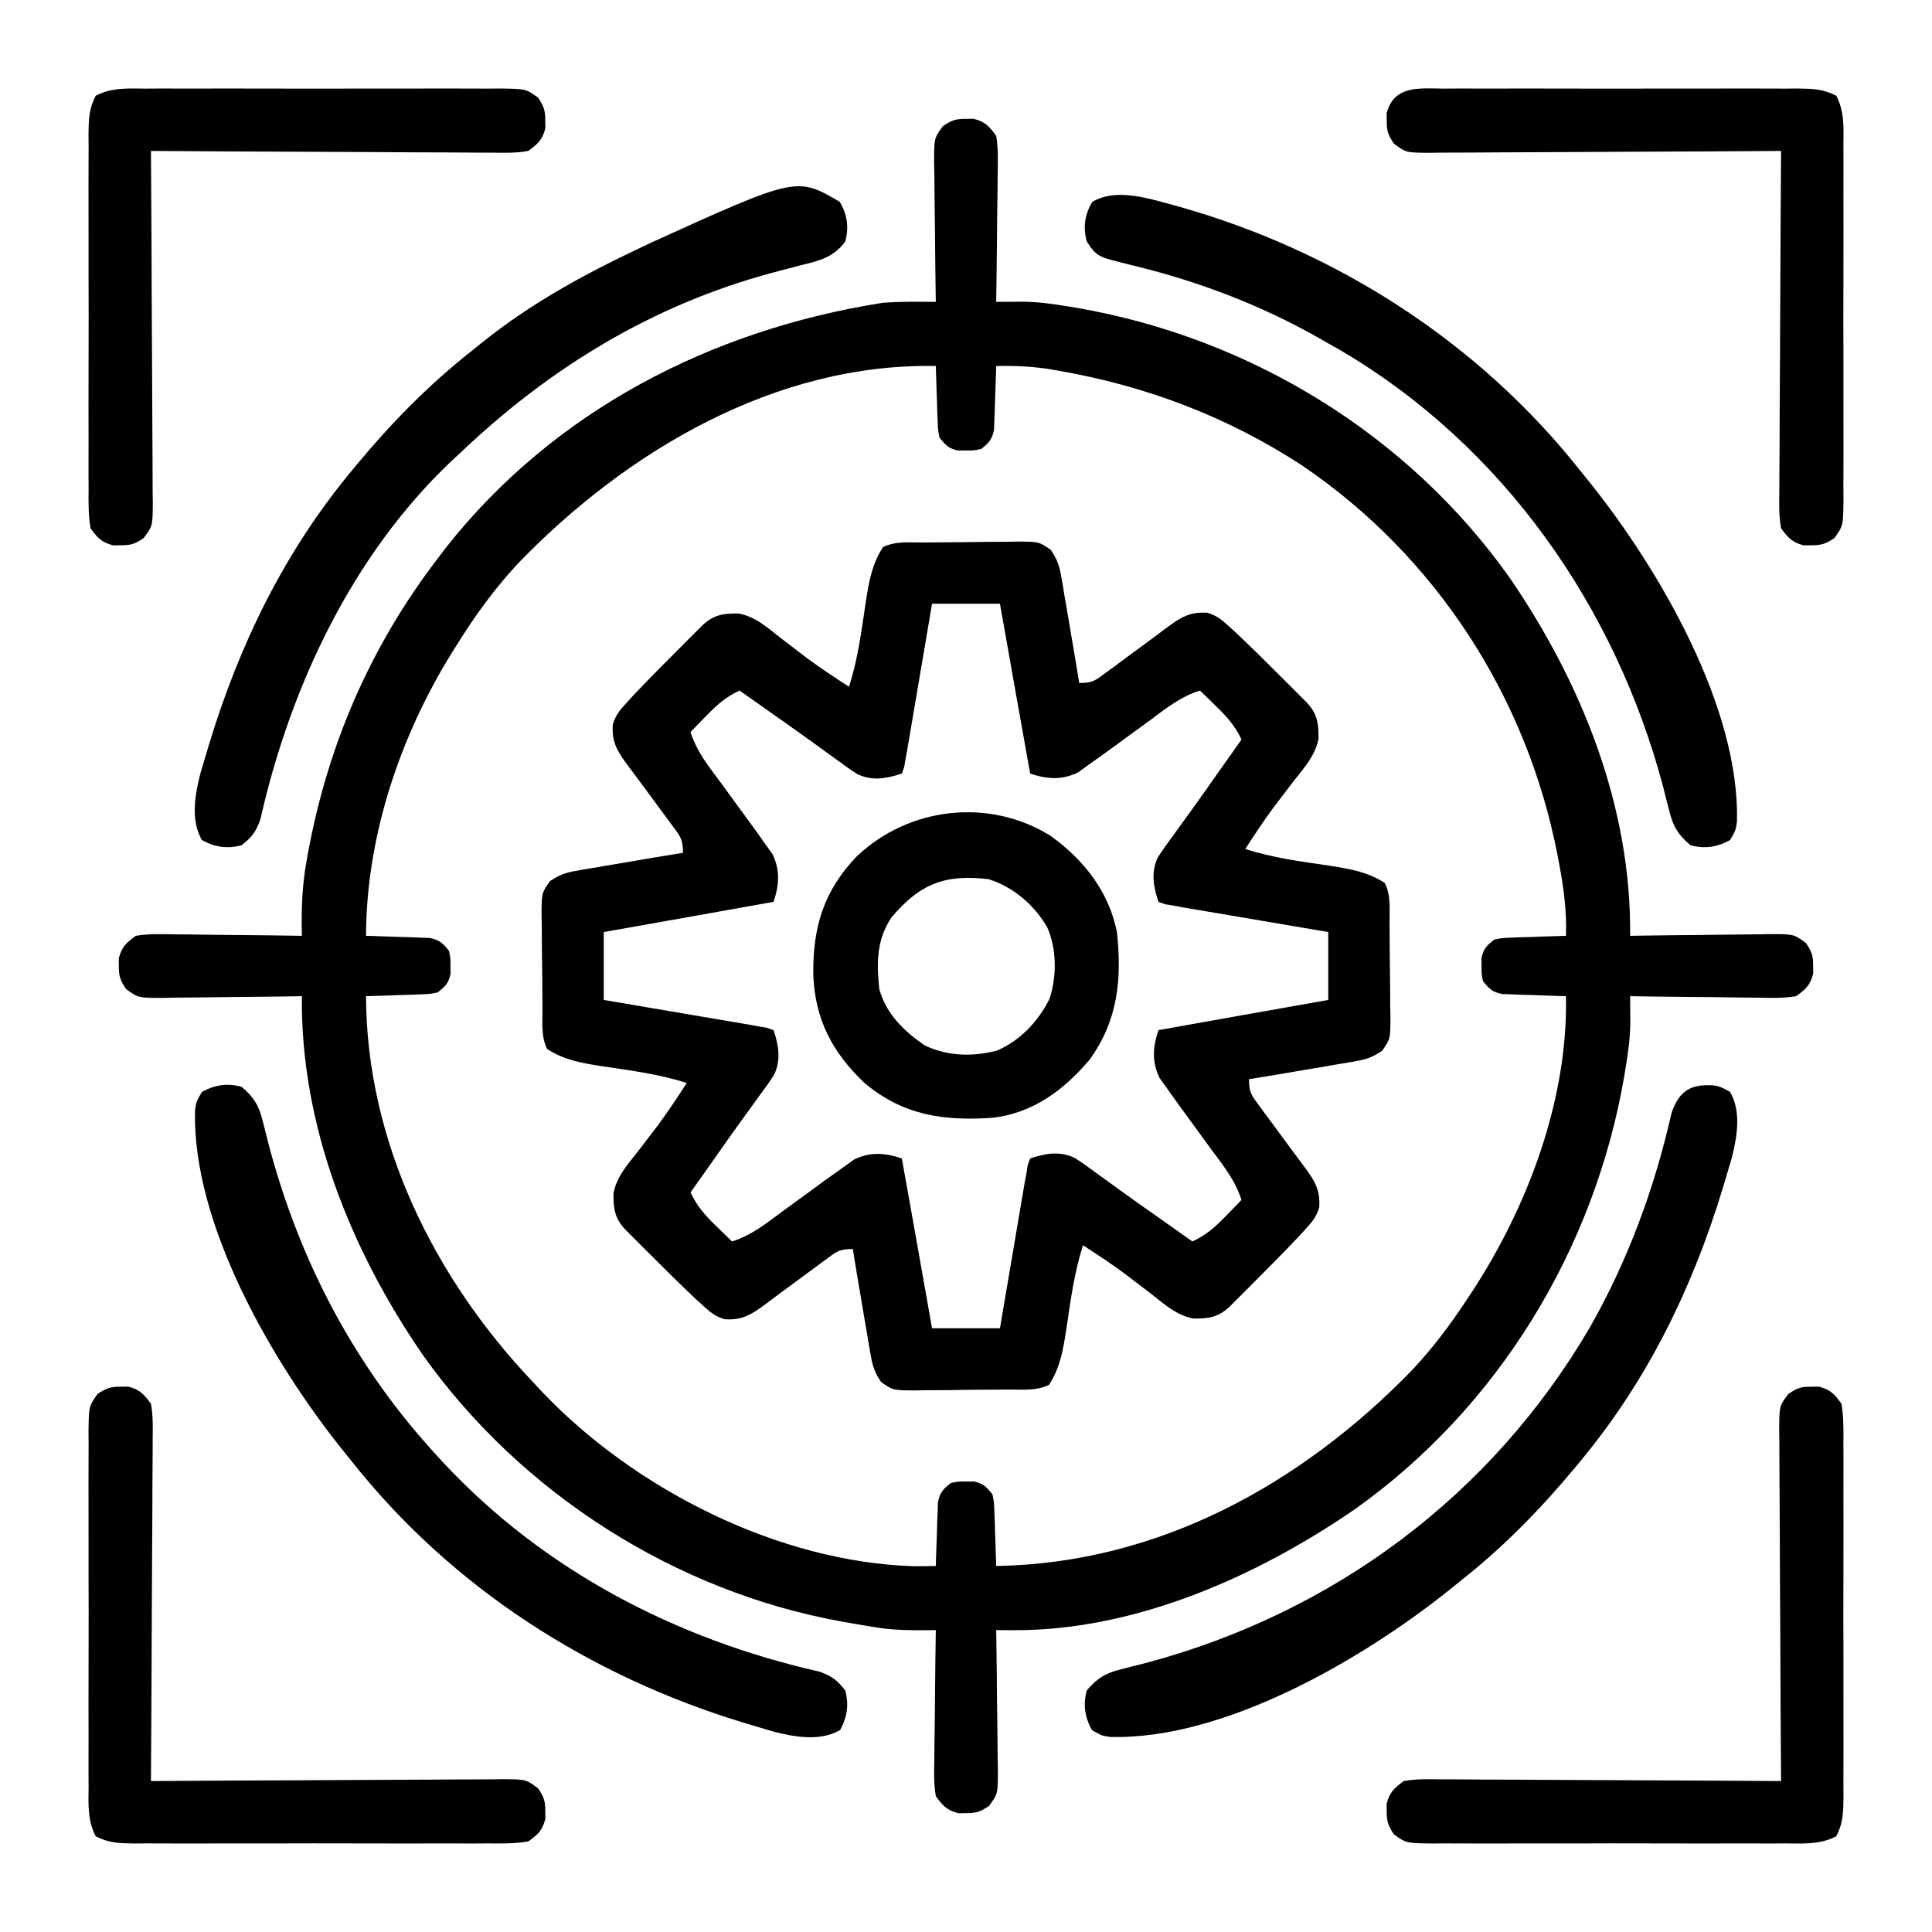 <svg xmlns="http://www.w3.org/2000/svg" width="512" height="512"><path d="M0 0 C0.66 -0.01 1.32 -0.021 2 -0.031 C5.102 0.793 6.089 1.891 8 4.5 C8.566 7.839 8.465 11.137 8.391 14.516 C8.385 15.487 8.379 16.458 8.373 17.458 C8.351 20.556 8.301 23.652 8.25 26.75 C8.23 28.852 8.212 30.953 8.195 33.055 C8.151 38.204 8.082 43.352 8 48.5 C8.67 48.494 9.34 48.489 10.031 48.483 C10.918 48.479 11.806 48.474 12.721 48.47 C13.597 48.464 14.474 48.459 15.376 48.453 C19.293 48.523 23.079 49.048 26.938 49.688 C28.157 49.888 28.157 49.888 29.401 50.093 C75.106 57.988 117.053 83.498 144 121.5 C163.145 149.371 176.379 182.359 176 216.5 C177.312 216.479 178.624 216.458 179.976 216.437 C184.843 216.364 189.711 216.318 194.579 216.28 C196.686 216.26 198.793 216.233 200.899 216.198 C203.928 216.15 206.956 216.127 209.984 216.109 C211.397 216.078 211.397 216.078 212.838 216.047 C219.378 216.045 219.378 216.045 222.593 218.399 C224.11 220.663 224.542 221.8 224.5 224.5 C224.515 225.49 224.515 225.49 224.531 226.5 C223.707 229.602 222.609 230.589 220 232.5 C216.661 233.066 213.363 232.965 209.984 232.891 C209.013 232.885 208.042 232.879 207.042 232.873 C203.944 232.851 200.848 232.801 197.75 232.75 C195.648 232.73 193.547 232.712 191.445 232.695 C186.296 232.651 181.148 232.582 176 232.5 C176.006 233.17 176.011 233.84 176.017 234.531 C176.021 235.418 176.026 236.306 176.03 237.221 C176.036 238.097 176.041 238.974 176.047 239.876 C175.977 243.793 175.452 247.579 174.812 251.438 C174.679 252.25 174.545 253.063 174.407 253.901 C166.512 299.606 141.002 341.553 103 368.5 C77.006 386.355 44.807 400.626 12.778 400.516 C11.434 400.513 11.434 400.513 10.063 400.509 C9.382 400.506 8.701 400.503 8 400.5 C8.021 401.812 8.042 403.124 8.063 404.476 C8.136 409.343 8.182 414.211 8.22 419.079 C8.24 421.186 8.267 423.293 8.302 425.399 C8.35 428.428 8.373 431.456 8.391 434.484 C8.411 435.426 8.432 436.368 8.453 437.338 C8.455 443.878 8.455 443.878 6.101 447.093 C3.837 448.61 2.7 449.042 0 449 C-0.99 449.015 -0.99 449.015 -2 449.031 C-5.102 448.207 -6.089 447.109 -8 444.5 C-8.566 441.161 -8.465 437.863 -8.391 434.484 C-8.385 433.513 -8.379 432.542 -8.373 431.542 C-8.351 428.444 -8.301 425.348 -8.25 422.25 C-8.23 420.148 -8.212 418.047 -8.195 415.945 C-8.151 410.796 -8.082 405.648 -8 400.5 C-8.657 400.508 -9.313 400.516 -9.99 400.525 C-14.602 400.558 -19.063 400.534 -23.629 399.801 C-24.592 399.646 -25.555 399.492 -26.548 399.333 C-27.543 399.161 -28.537 398.99 -29.562 398.812 C-30.616 398.631 -31.67 398.449 -32.755 398.262 C-77.02 390.324 -117.948 364.24 -144 327.5 C-163.145 299.629 -176.379 266.641 -176 232.5 C-177.312 232.521 -178.624 232.542 -179.976 232.563 C-184.843 232.636 -189.711 232.682 -194.579 232.72 C-196.686 232.74 -198.793 232.767 -200.899 232.802 C-203.928 232.85 -206.956 232.873 -209.984 232.891 C-211.397 232.922 -211.397 232.922 -212.838 232.953 C-219.378 232.955 -219.378 232.955 -222.593 230.601 C-224.11 228.337 -224.542 227.2 -224.5 224.5 C-224.515 223.51 -224.515 223.51 -224.531 222.5 C-223.707 219.398 -222.609 218.411 -220 216.5 C-216.661 215.934 -213.363 216.035 -209.984 216.109 C-209.013 216.115 -208.042 216.121 -207.042 216.127 C-203.944 216.149 -200.848 216.199 -197.75 216.25 C-195.648 216.27 -193.547 216.288 -191.445 216.305 C-186.296 216.349 -181.148 216.418 -176 216.5 C-176.014 215.805 -176.028 215.109 -176.042 214.393 C-176.109 208.461 -175.858 202.837 -174.812 197 C-174.612 195.858 -174.612 195.858 -174.407 194.693 C-169.111 165.83 -157.841 139.817 -140 116.5 C-139.295 115.571 -138.59 114.641 -137.863 113.684 C-109.207 77.294 -67.445 55.912 -22.18 48.762 C-17.454 48.373 -12.738 48.448 -8 48.5 C-8.021 47.188 -8.042 45.876 -8.063 44.524 C-8.136 39.657 -8.182 34.789 -8.22 29.921 C-8.24 27.814 -8.267 25.707 -8.302 23.601 C-8.35 20.572 -8.373 17.544 -8.391 14.516 C-8.411 13.574 -8.432 12.632 -8.453 11.662 C-8.455 5.122 -8.455 5.122 -6.101 1.907 C-3.837 0.39 -2.7 -0.042 0 0 Z M-118.5 117.59 C-124.84 124.354 -130.115 131.638 -135 139.5 C-135.409 140.15 -135.818 140.8 -136.239 141.47 C-150.037 163.714 -158.922 190.206 -159 216.5 C-158.44 216.515 -157.88 216.529 -157.303 216.544 C-154.764 216.619 -152.226 216.715 -149.688 216.812 C-148.366 216.846 -148.366 216.846 -147.018 216.881 C-146.17 216.916 -145.322 216.952 -144.449 216.988 C-143.279 217.028 -143.279 217.028 -142.085 217.068 C-139.517 217.6 -138.601 218.459 -137 220.5 C-136.602 222.438 -136.602 222.438 -136.625 224.5 C-136.617 225.181 -136.61 225.861 -136.602 226.562 C-137.124 229.103 -137.992 229.884 -140 231.5 C-142.085 231.932 -142.085 231.932 -144.449 232.012 C-145.297 232.047 -146.144 232.083 -147.018 232.119 C-147.899 232.142 -148.78 232.164 -149.688 232.188 C-150.58 232.222 -151.473 232.256 -152.393 232.291 C-154.595 232.373 -156.797 232.443 -159 232.5 C-158.885 270.939 -141.001 307.055 -115 334.5 C-114.108 335.456 -113.216 336.413 -112.297 337.398 C-87.745 363.197 -49.703 382.507 -13.713 383.567 C-11.809 383.57 -9.904 383.538 -8 383.5 C-7.978 382.66 -7.978 382.66 -7.956 381.803 C-7.881 379.264 -7.785 376.726 -7.688 374.188 C-7.665 373.306 -7.642 372.425 -7.619 371.518 C-7.584 370.67 -7.548 369.822 -7.512 368.949 C-7.486 368.169 -7.459 367.389 -7.432 366.585 C-6.9 364.017 -6.041 363.101 -4 361.5 C-2.062 361.102 -2.062 361.102 0 361.125 C0.681 361.117 1.361 361.11 2.062 361.102 C4.603 361.624 5.384 362.492 7 364.5 C7.432 366.585 7.432 366.585 7.512 368.949 C7.547 369.797 7.583 370.644 7.619 371.518 C7.642 372.399 7.664 373.28 7.688 374.188 C7.722 375.08 7.756 375.973 7.791 376.893 C7.873 379.095 7.943 381.297 8 383.5 C50.918 382.824 88.76 361.886 118.129 331.684 C123.744 325.739 128.515 319.325 133 312.5 C133.398 311.899 133.795 311.297 134.205 310.678 C148.97 288.032 159.551 259.818 159 232.5 C158.16 232.478 158.16 232.478 157.303 232.456 C154.764 232.381 152.226 232.285 149.688 232.188 C148.366 232.154 148.366 232.154 147.018 232.119 C146.17 232.084 145.322 232.048 144.449 232.012 C143.279 231.972 143.279 231.972 142.085 231.932 C139.517 231.4 138.601 230.541 137 228.5 C136.602 226.562 136.602 226.562 136.625 224.5 C136.617 223.819 136.61 223.139 136.602 222.438 C137.124 219.897 137.992 219.116 140 217.5 C142.085 217.068 142.085 217.068 144.449 216.988 C145.297 216.953 146.144 216.917 147.018 216.881 C147.899 216.858 148.78 216.836 149.688 216.812 C150.58 216.778 151.473 216.744 152.393 216.709 C154.595 216.627 156.797 216.557 159 216.5 C159.2 210.149 158.482 204.3 157.312 198.062 C157.041 196.613 157.041 196.613 156.765 195.134 C148.643 153.227 124.585 115.944 89.077 91.858 C69.353 78.959 47.74 70.776 24.562 66.75 C23.462 66.558 23.462 66.558 22.339 66.362 C17.504 65.582 12.897 65.39 8 65.5 C7.985 66.06 7.971 66.62 7.956 67.197 C7.881 69.736 7.785 72.274 7.688 74.812 C7.654 76.134 7.654 76.134 7.619 77.482 C7.584 78.33 7.548 79.178 7.512 80.051 C7.486 80.831 7.459 81.611 7.432 82.415 C6.9 84.983 6.041 85.899 4 87.5 C2.062 87.898 2.062 87.898 0 87.875 C-0.681 87.883 -1.361 87.89 -2.062 87.898 C-4.603 87.376 -5.384 86.508 -7 84.5 C-7.432 82.415 -7.432 82.415 -7.512 80.051 C-7.547 79.203 -7.583 78.356 -7.619 77.482 C-7.642 76.601 -7.664 75.72 -7.688 74.812 C-7.722 73.92 -7.756 73.027 -7.791 72.107 C-7.873 69.905 -7.943 67.703 -8 65.5 C-50.447 64.644 -89.906 88.046 -118.5 117.59 Z " fill="#000000" transform="translate(256,31.5)"></path><path d="M0 0 C1.313 -0.012 1.313 -0.012 2.653 -0.024 C4.507 -0.038 6.362 -0.049 8.216 -0.057 C11.052 -0.074 13.887 -0.118 16.723 -0.162 C18.523 -0.172 20.324 -0.181 22.125 -0.188 C23.397 -0.214 23.397 -0.214 24.695 -0.241 C30.541 -0.219 30.541 -0.219 33.688 1.98 C35.277 4.361 35.91 5.993 36.391 8.801 C36.627 10.112 36.627 10.112 36.868 11.45 C37.017 12.37 37.167 13.29 37.32 14.238 C37.485 15.176 37.65 16.113 37.819 17.079 C38.293 19.796 38.747 22.517 39.195 25.238 C39.426 26.589 39.658 27.939 39.891 29.289 C40.341 31.937 40.778 34.585 41.195 37.238 C44.699 37.238 45.427 36.604 48.18 34.57 C48.951 34.006 49.721 33.442 50.516 32.861 C51.317 32.264 52.119 31.666 52.945 31.051 C54.523 29.891 56.101 28.73 57.68 27.57 C59.86 25.965 62.037 24.358 64.196 22.723 C67.975 19.909 70.453 18.301 75.181 18.631 C77.664 19.379 78.946 20.457 80.859 22.203 C81.554 22.836 82.248 23.469 82.964 24.122 C86.916 27.87 90.791 31.69 94.633 35.551 C95.447 36.361 96.261 37.171 97.1 38.006 C97.872 38.78 98.645 39.554 99.441 40.352 C100.139 41.051 100.837 41.75 101.556 42.47 C104.293 45.422 104.667 47.95 104.61 51.969 C103.793 56.438 100.828 59.684 98.07 63.176 C96.92 64.684 95.772 66.193 94.625 67.703 C94.059 68.44 93.493 69.177 92.909 69.937 C90.181 73.6 87.681 77.408 85.195 81.238 C92.474 83.568 99.934 84.539 107.479 85.65 C112.844 86.492 117.544 87.234 122.195 90.238 C123.87 93.587 123.402 97.359 123.434 101.043 C123.442 101.918 123.45 102.794 123.458 103.696 C123.472 105.55 123.483 107.405 123.49 109.259 C123.508 112.095 123.552 114.93 123.596 117.766 C123.606 119.566 123.614 121.367 123.621 123.168 C123.639 124.016 123.656 124.864 123.674 125.738 C123.653 131.584 123.653 131.584 121.454 134.73 C119.073 136.32 117.441 136.953 114.633 137.434 C113.321 137.67 113.321 137.67 111.983 137.911 C111.063 138.06 110.143 138.21 109.195 138.363 C107.789 138.61 107.789 138.61 106.355 138.862 C103.637 139.336 100.917 139.79 98.195 140.238 C96.845 140.469 95.495 140.701 94.145 140.934 C91.497 141.384 88.848 141.821 86.195 142.238 C86.195 145.742 86.829 146.47 88.863 149.223 C89.427 149.994 89.991 150.764 90.572 151.559 C91.468 152.761 91.468 152.761 92.383 153.988 C93.543 155.566 94.703 157.144 95.863 158.723 C97.468 160.903 99.076 163.08 100.71 165.239 C103.524 169.018 105.132 171.496 104.802 176.224 C104.054 178.707 102.976 179.989 101.23 181.902 C100.597 182.597 99.964 183.291 99.312 184.007 C95.563 187.959 91.744 191.834 87.883 195.676 C87.073 196.49 86.262 197.304 85.428 198.143 C84.267 199.302 84.267 199.302 83.082 200.484 C82.383 201.182 81.684 201.88 80.964 202.599 C78.011 205.336 75.483 205.71 71.464 205.653 C66.996 204.836 63.749 201.871 60.258 199.113 C58.75 197.963 57.241 196.815 55.73 195.668 C54.993 195.102 54.256 194.536 53.497 193.952 C49.834 191.224 46.025 188.724 42.195 186.238 C39.866 193.517 38.895 200.977 37.783 208.521 C36.942 213.887 36.199 218.587 33.195 223.238 C29.847 224.913 26.075 224.445 22.391 224.477 C21.515 224.485 20.64 224.493 19.738 224.501 C17.883 224.515 16.029 224.526 14.174 224.533 C11.338 224.551 8.504 224.595 5.668 224.639 C3.867 224.649 2.066 224.657 0.266 224.664 C-0.582 224.682 -1.43 224.699 -2.304 224.717 C-8.15 224.696 -8.15 224.696 -11.297 222.497 C-12.886 220.116 -13.519 218.484 -14 215.676 C-14.158 214.801 -14.315 213.927 -14.478 213.026 C-14.627 212.106 -14.776 211.186 -14.93 210.238 C-15.094 209.301 -15.259 208.364 -15.429 207.398 C-15.903 204.68 -16.356 201.96 -16.805 199.238 C-17.035 197.888 -17.267 196.538 -17.5 195.188 C-17.95 192.54 -18.387 189.891 -18.805 187.238 C-22.308 187.238 -23.037 187.872 -25.789 189.906 C-26.945 190.752 -26.945 190.752 -28.125 191.615 C-28.927 192.213 -29.729 192.81 -30.555 193.426 C-32.133 194.586 -33.711 195.746 -35.289 196.906 C-37.469 198.511 -39.647 200.119 -41.805 201.753 C-45.584 204.567 -48.062 206.175 -52.791 205.845 C-55.273 205.097 -56.556 204.019 -58.469 202.273 C-59.163 201.64 -59.858 201.007 -60.573 200.355 C-64.525 196.606 -68.4 192.787 -72.242 188.926 C-73.056 188.116 -73.87 187.305 -74.709 186.471 C-75.868 185.31 -75.868 185.31 -77.051 184.125 C-77.749 183.426 -78.447 182.727 -79.166 182.007 C-81.902 179.054 -82.276 176.526 -82.22 172.507 C-81.402 168.039 -78.437 164.792 -75.68 161.301 C-74.53 159.793 -73.381 158.284 -72.234 156.773 C-71.668 156.036 -71.102 155.299 -70.519 154.54 C-67.791 150.877 -65.29 147.068 -62.805 143.238 C-70.083 140.909 -77.544 139.938 -85.088 138.826 C-90.454 137.985 -95.153 137.242 -99.805 134.238 C-101.479 130.89 -101.011 127.118 -101.043 123.434 C-101.051 122.558 -101.059 121.683 -101.067 120.78 C-101.081 118.926 -101.092 117.072 -101.1 115.217 C-101.117 112.381 -101.161 109.547 -101.205 106.711 C-101.215 104.91 -101.224 103.109 -101.23 101.309 C-101.257 100.037 -101.257 100.037 -101.284 98.739 C-101.262 92.893 -101.262 92.893 -99.063 89.746 C-96.682 88.157 -95.05 87.523 -92.242 87.043 C-91.368 86.885 -90.493 86.728 -89.593 86.565 C-88.673 86.416 -87.753 86.267 -86.805 86.113 C-85.867 85.949 -84.93 85.784 -83.964 85.614 C-81.247 85.14 -78.526 84.687 -75.805 84.238 C-74.454 84.008 -73.104 83.776 -71.754 83.543 C-69.106 83.093 -66.458 82.656 -63.805 82.238 C-63.805 78.735 -64.439 78.006 -66.473 75.254 C-67.319 74.098 -67.319 74.098 -68.182 72.918 C-68.779 72.116 -69.377 71.314 -69.992 70.488 C-71.152 68.91 -72.313 67.332 -73.473 65.754 C-75.078 63.573 -76.685 61.396 -78.32 59.238 C-81.134 55.459 -82.742 52.981 -82.412 48.252 C-81.664 45.77 -80.586 44.487 -78.84 42.574 C-78.207 41.88 -77.574 41.185 -76.921 40.47 C-73.173 36.518 -69.353 32.643 -65.492 28.801 C-64.277 27.58 -64.277 27.58 -63.037 26.334 C-62.263 25.561 -61.489 24.788 -60.691 23.992 C-59.992 23.294 -59.293 22.596 -58.573 21.877 C-55.621 19.141 -53.093 18.767 -49.074 18.823 C-44.605 19.641 -41.359 22.606 -37.867 25.363 C-36.359 26.513 -34.85 27.662 -33.34 28.809 C-32.603 29.375 -31.865 29.941 -31.106 30.524 C-27.443 33.252 -23.635 35.753 -19.805 38.238 C-17.475 30.96 -16.504 23.499 -15.393 15.955 C-14.551 10.589 -13.809 5.889 -10.805 1.238 C-7.456 -0.436 -3.684 0.032 0 0 Z M2.195 16.238 C1.702 19.152 1.208 22.065 0.699 25.066 C0.22 27.89 -0.26 30.713 -0.74 33.536 C-1.074 35.497 -1.406 37.458 -1.739 39.419 C-2.216 42.24 -2.696 45.059 -3.176 47.879 C-3.324 48.755 -3.472 49.631 -3.624 50.534 C-3.764 51.355 -3.904 52.175 -4.049 53.021 C-4.171 53.74 -4.293 54.459 -4.419 55.201 C-4.546 55.873 -4.673 56.546 -4.805 57.238 C-4.983 58.328 -4.983 58.328 -5.164 59.439 C-5.376 60.033 -5.587 60.627 -5.805 61.238 C-9.835 62.582 -13.6 63.274 -17.597 61.396 C-19.524 60.169 -21.351 58.858 -23.18 57.488 C-23.856 57.003 -24.532 56.517 -25.229 56.016 C-26.671 54.979 -28.109 53.936 -29.542 52.886 C-32.667 50.611 -35.831 48.393 -38.995 46.173 C-42.272 43.872 -45.538 41.555 -48.805 39.238 C-52.438 40.934 -54.75 42.976 -57.555 45.863 C-58.754 47.089 -58.754 47.089 -59.977 48.34 C-60.58 48.966 -61.183 49.593 -61.805 50.238 C-60.162 55.467 -56.904 59.458 -53.68 63.801 C-52.505 65.412 -51.332 67.024 -50.16 68.637 C-48.58 70.804 -47 72.972 -45.413 75.134 C-44.256 76.719 -43.123 78.322 -41.992 79.926 C-41.367 80.796 -40.742 81.666 -40.098 82.562 C-38 86.903 -38.304 90.737 -39.805 95.238 C-54.802 97.92 -69.8 100.599 -84.805 103.238 C-84.805 109.178 -84.805 115.118 -84.805 121.238 C-81.891 121.732 -78.978 122.226 -75.977 122.734 C-73.153 123.214 -70.33 123.694 -67.507 124.174 C-65.546 124.507 -63.585 124.84 -61.624 125.172 C-58.803 125.65 -55.984 126.129 -53.164 126.609 C-52.288 126.757 -51.412 126.905 -50.509 127.058 C-49.688 127.198 -48.868 127.338 -48.022 127.482 C-47.303 127.604 -46.584 127.726 -45.842 127.852 C-45.17 127.98 -44.497 128.107 -43.805 128.238 C-42.715 128.416 -42.715 128.416 -41.604 128.598 C-41.01 128.809 -40.416 129.021 -39.805 129.238 C-38.461 133.268 -37.769 137.034 -39.646 141.03 C-40.874 142.957 -42.185 144.784 -43.555 146.613 C-44.283 147.627 -44.283 147.627 -45.027 148.662 C-46.064 150.105 -47.107 151.542 -48.157 152.976 C-50.432 156.1 -52.65 159.264 -54.87 162.428 C-57.171 165.706 -59.488 168.972 -61.805 172.238 C-60.109 175.871 -58.067 178.184 -55.18 180.988 C-54.362 181.787 -53.545 182.587 -52.703 183.41 C-52.077 184.013 -51.45 184.617 -50.805 185.238 C-45.576 183.596 -41.585 180.338 -37.242 177.113 C-35.631 175.939 -34.019 174.766 -32.406 173.594 C-30.238 172.014 -28.071 170.434 -25.909 168.846 C-24.324 167.69 -22.721 166.557 -21.117 165.426 C-20.247 164.801 -19.377 164.175 -18.48 163.531 C-14.14 161.434 -10.306 161.738 -5.805 163.238 C-3.123 178.236 -0.444 193.233 2.195 208.238 C8.135 208.238 14.075 208.238 20.195 208.238 C20.689 205.325 21.183 202.412 21.691 199.41 C22.171 196.587 22.651 193.764 23.131 190.941 C23.464 188.98 23.797 187.018 24.129 185.057 C24.607 182.237 25.086 179.417 25.566 176.598 C25.714 175.721 25.862 174.845 26.015 173.943 C26.155 173.122 26.295 172.301 26.439 171.456 C26.561 170.737 26.683 170.017 26.809 169.276 C26.937 168.603 27.064 167.931 27.195 167.238 C27.373 166.149 27.373 166.149 27.555 165.037 C27.766 164.444 27.978 163.85 28.195 163.238 C32.225 161.895 35.991 161.203 39.987 163.08 C41.915 164.308 43.741 165.619 45.57 166.988 C46.246 167.474 46.923 167.96 47.619 168.46 C49.062 169.497 50.499 170.541 51.933 171.59 C55.057 173.866 58.221 176.083 61.385 178.304 C64.663 180.605 67.929 182.922 71.195 185.238 C74.828 183.542 77.141 181.5 79.945 178.613 C80.745 177.796 81.544 176.979 82.367 176.137 C82.97 175.51 83.574 174.884 84.195 174.238 C82.553 169.009 79.295 165.018 76.07 160.676 C74.896 159.065 73.723 157.453 72.551 155.84 C70.971 153.672 69.391 151.505 67.803 149.343 C66.647 147.757 65.514 146.155 64.383 144.551 C63.758 143.681 63.132 142.811 62.488 141.914 C60.391 137.574 60.695 133.74 62.195 129.238 C77.193 126.556 92.19 123.878 107.195 121.238 C107.195 115.298 107.195 109.358 107.195 103.238 C104.282 102.745 101.369 102.251 98.367 101.742 C95.544 101.263 92.721 100.783 89.898 100.302 C87.937 99.969 85.976 99.637 84.014 99.304 C81.194 98.827 78.374 98.347 75.555 97.867 C74.679 97.719 73.802 97.571 72.9 97.419 C72.079 97.279 71.258 97.139 70.413 96.994 C69.694 96.872 68.974 96.75 68.233 96.624 C67.56 96.497 66.888 96.37 66.195 96.238 C65.106 96.06 65.106 96.06 63.994 95.879 C63.401 95.667 62.807 95.456 62.195 95.238 C60.852 91.208 60.16 87.443 62.037 83.446 C63.265 81.519 64.576 79.692 65.945 77.863 C66.431 77.187 66.917 76.511 67.417 75.814 C68.454 74.372 69.498 72.934 70.547 71.501 C72.823 68.376 75.04 65.212 77.261 62.048 C79.562 58.771 81.879 55.505 84.195 52.238 C82.499 48.605 80.457 46.293 77.57 43.488 C76.344 42.289 76.344 42.289 75.094 41.066 C74.467 40.463 73.841 39.86 73.195 39.238 C67.966 40.881 63.975 44.139 59.633 47.363 C58.022 48.538 56.41 49.711 54.797 50.883 C52.629 52.463 50.462 54.043 48.3 55.63 C46.714 56.787 45.112 57.92 43.508 59.051 C42.638 59.676 41.768 60.301 40.871 60.945 C36.531 63.043 32.697 62.739 28.195 61.238 C25.514 46.241 22.835 31.243 20.195 16.238 C14.255 16.238 8.315 16.238 2.195 16.238 Z " fill="#000000" transform="translate(244.805,143.762)"></path><path d="M0 0 C1.906 0.367 1.906 0.367 4.406 1.742 C7.434 7.041 6.259 13.646 4.805 19.375 C4.313 21.085 3.804 22.791 3.281 24.492 C3.009 25.405 2.737 26.317 2.457 27.257 C-5.547 53.617 -17.453 78.069 -35.094 99.367 C-35.815 100.241 -35.815 100.241 -36.552 101.133 C-45.867 112.347 -55.62 122.319 -67.094 131.367 C-68.104 132.183 -69.115 132.999 -70.156 133.84 C-93.089 152.154 -129.72 173.507 -159.883 172.672 C-162.094 172.367 -162.094 172.367 -164.719 170.867 C-166.605 167.438 -167.108 164.186 -166.094 160.367 C-163.295 157.059 -161.119 155.756 -156.938 154.727 C-155.419 154.334 -155.419 154.334 -153.87 153.934 C-152.789 153.665 -151.708 153.395 -150.594 153.117 C-100.68 139.846 -58.758 108.673 -32.656 63.957 C-22.568 46.148 -15.627 27.248 -11.113 7.301 C-9.053 1.371 -5.985 -0.38 0 0 Z " fill="#000000" transform="translate(454.094,287.633)"></path><path d="M0 0 C3.308 2.799 4.611 4.975 5.641 9.156 C5.902 10.169 6.164 11.181 6.433 12.224 C6.703 13.305 6.972 14.386 7.25 15.5 C15.523 46.613 30.14 74.306 52 98 C52.535 98.58 53.069 99.16 53.62 99.757 C80.237 128.253 115.255 146.423 153.066 154.98 C156.37 156.129 157.888 157.23 160 160 C161.014 163.819 160.511 167.071 158.625 170.5 C153.327 173.528 146.721 172.352 140.992 170.898 C139.282 170.406 137.576 169.898 135.875 169.375 C134.963 169.103 134.05 168.831 133.11 168.55 C92.268 156.149 55.564 132.686 29 99 C28.184 97.989 27.368 96.979 26.527 95.938 C8.213 73.005 -13.14 36.373 -12.305 6.211 C-12 4 -12 4 -10.5 1.375 C-7.071 -0.511 -3.819 -1.014 0 0 Z " fill="#000000" transform="translate(64,288)"></path><path d="M0 0 C1.136 0.317 1.136 0.317 2.294 0.641 C3.517 0.975 3.517 0.975 4.765 1.316 C46.597 13.084 84.435 37.359 111.419 71.579 C112.235 72.589 113.051 73.6 113.892 74.641 C132.206 97.574 153.559 134.205 152.724 164.368 C152.419 166.579 152.419 166.579 150.919 169.204 C147.49 171.09 144.238 171.593 140.419 170.579 C137.111 167.78 135.808 165.604 134.779 161.423 C134.387 159.904 134.387 159.904 133.987 158.355 C133.717 157.274 133.447 156.193 133.169 155.079 C120.454 107.257 90.764 64.802 47.763 39.469 C46.66 38.846 45.556 38.222 44.419 37.579 C43.802 37.224 43.185 36.869 42.548 36.503 C26.466 27.315 9.538 20.936 -8.474 16.656 C-16.87 14.573 -16.87 14.573 -19.581 10.579 C-20.602 6.734 -20.108 3.496 -18.143 0.079 C-12.701 -3.107 -5.856 -1.517 0 0 Z " fill="#000000" transform="translate(307.581,53.421)"></path><path d="M0 0 C1.965 3.417 2.459 6.656 1.438 10.5 C-1.69 14.814 -5.743 15.683 -10.688 16.875 C-12.32 17.303 -13.951 17.734 -15.582 18.168 C-16.413 18.388 -17.244 18.607 -18.1 18.833 C-49.771 27.406 -76.957 44.003 -100.562 66.5 C-101.393 67.266 -102.223 68.031 -103.078 68.82 C-129.359 93.829 -145.63 128.601 -153.543 163.566 C-154.691 166.87 -155.792 168.388 -158.562 170.5 C-162.381 171.514 -165.633 171.011 -169.062 169.125 C-172.09 163.827 -170.915 157.221 -169.461 151.492 C-168.969 149.782 -168.461 148.076 -167.938 146.375 C-167.665 145.463 -167.393 144.55 -167.113 143.61 C-159.109 117.251 -147.203 92.798 -129.562 71.5 C-129.081 70.917 -128.6 70.335 -128.104 69.734 C-118.79 58.521 -109.036 48.548 -97.562 39.5 C-96.552 38.684 -95.541 37.868 -94.5 37.027 C-81.91 26.973 -68.097 19.369 -53.562 12.5 C-52.469 11.977 -51.376 11.453 -50.25 10.914 C-11.461 -6.709 -11.461 -6.709 0 0 Z " fill="#000000" transform="translate(222.562,53.5)"></path><path d="M0 0 C0.66 -0.01 1.32 -0.021 2 -0.031 C5.13 0.8 6.08 1.848 8 4.5 C8.617 8.05 8.546 11.577 8.518 15.172 C8.525 16.258 8.532 17.345 8.539 18.464 C8.556 22.06 8.545 25.655 8.531 29.25 C8.534 31.746 8.538 34.242 8.543 36.737 C8.549 41.969 8.541 47.201 8.521 52.434 C8.5 58.48 8.507 64.526 8.529 70.572 C8.549 76.392 8.547 82.212 8.535 88.032 C8.533 90.507 8.536 92.982 8.545 95.457 C8.555 98.915 8.54 102.371 8.518 105.828 C8.526 106.855 8.534 107.881 8.542 108.939 C8.496 112.818 8.434 115.663 6.635 119.135 C2.34 121.36 -1.906 121.055 -6.672 121.018 C-7.758 121.025 -8.845 121.032 -9.964 121.039 C-13.56 121.056 -17.155 121.045 -20.75 121.031 C-23.246 121.034 -25.742 121.038 -28.237 121.043 C-33.469 121.049 -38.701 121.041 -43.934 121.021 C-49.98 121 -56.026 121.007 -62.072 121.029 C-67.892 121.049 -73.712 121.047 -79.532 121.035 C-82.007 121.033 -84.482 121.036 -86.957 121.045 C-90.415 121.055 -93.871 121.04 -97.328 121.018 C-98.355 121.026 -99.381 121.034 -100.439 121.042 C-107.366 120.959 -107.366 120.959 -110.634 118.593 C-112.107 116.336 -112.542 115.173 -112.5 112.5 C-112.515 111.51 -112.515 111.51 -112.531 110.5 C-111.712 107.417 -110.578 106.41 -108 104.5 C-104.792 103.91 -101.62 103.995 -98.366 104.046 C-97.39 104.045 -96.414 104.045 -95.409 104.044 C-92.184 104.047 -88.959 104.078 -85.734 104.109 C-83.498 104.117 -81.262 104.123 -79.025 104.127 C-73.14 104.142 -67.255 104.181 -61.369 104.225 C-55.363 104.266 -49.357 104.285 -43.352 104.305 C-31.568 104.348 -19.784 104.416 -8 104.5 C-8.009 103.256 -8.018 102.012 -8.027 100.731 C-8.108 89.018 -8.168 77.305 -8.207 65.592 C-8.228 59.57 -8.256 53.548 -8.302 47.526 C-8.345 41.717 -8.369 35.907 -8.38 30.098 C-8.387 27.879 -8.401 25.661 -8.423 23.443 C-8.452 20.339 -8.456 17.237 -8.454 14.134 C-8.468 13.213 -8.483 12.292 -8.498 11.344 C-8.457 5.117 -8.457 5.117 -6.097 1.931 C-3.833 0.386 -2.715 -0.042 0 0 Z " fill="#000000" transform="translate(480,367.5)"></path><path d="M0 0 C0.66 -0.01 1.32 -0.021 2 -0.031 C5.083 0.788 6.09 1.922 8 4.5 C8.59 7.708 8.505 10.88 8.454 14.134 C8.455 15.11 8.455 16.086 8.456 17.091 C8.453 20.316 8.422 23.541 8.391 26.766 C8.383 29.002 8.377 31.238 8.373 33.475 C8.358 39.36 8.319 45.245 8.275 51.131 C8.234 57.137 8.215 63.143 8.195 69.148 C8.152 80.932 8.084 92.716 8 104.5 C9.244 104.491 10.488 104.482 11.769 104.473 C23.482 104.392 35.195 104.332 46.908 104.293 C52.93 104.272 58.952 104.244 64.974 104.198 C70.783 104.155 76.593 104.131 82.402 104.12 C84.621 104.113 86.839 104.099 89.057 104.077 C92.161 104.048 95.263 104.044 98.366 104.046 C99.287 104.032 100.208 104.017 101.156 104.002 C107.383 104.043 107.383 104.043 110.569 106.403 C112.114 108.667 112.542 109.785 112.5 112.5 C112.515 113.49 112.515 113.49 112.531 114.5 C111.7 117.63 110.652 118.58 108 120.5 C104.45 121.117 100.923 121.046 97.328 121.018 C96.242 121.025 95.155 121.032 94.036 121.039 C90.44 121.056 86.845 121.045 83.25 121.031 C80.754 121.034 78.258 121.038 75.763 121.043 C70.531 121.049 65.299 121.041 60.066 121.021 C54.02 121 47.974 121.007 41.928 121.029 C36.108 121.049 30.288 121.047 24.468 121.035 C21.993 121.033 19.518 121.036 17.043 121.045 C13.585 121.055 10.129 121.04 6.672 121.018 C5.645 121.026 4.619 121.034 3.561 121.042 C-0.318 120.996 -3.163 120.934 -6.635 119.135 C-8.86 114.84 -8.555 110.594 -8.518 105.828 C-8.525 104.742 -8.532 103.655 -8.539 102.536 C-8.556 98.94 -8.545 95.345 -8.531 91.75 C-8.534 89.254 -8.538 86.758 -8.543 84.263 C-8.549 79.031 -8.541 73.799 -8.521 68.566 C-8.5 62.52 -8.507 56.474 -8.529 50.428 C-8.549 44.608 -8.547 38.788 -8.535 32.968 C-8.533 30.493 -8.536 28.018 -8.545 25.543 C-8.555 22.085 -8.54 18.629 -8.518 15.172 C-8.526 14.145 -8.534 13.119 -8.542 12.061 C-8.459 5.134 -8.459 5.134 -6.093 1.866 C-3.836 0.393 -2.673 -0.042 0 0 Z " fill="#000000" transform="translate(32,367.5)"></path><path d="M0 0 C1.087 -0.007 2.173 -0.014 3.293 -0.021 C6.888 -0.039 10.483 -0.027 14.078 -0.014 C16.574 -0.016 19.07 -0.02 21.565 -0.025 C26.798 -0.031 32.03 -0.023 37.262 -0.004 C43.308 0.018 49.354 0.011 55.4 -0.011 C61.22 -0.032 67.04 -0.029 72.86 -0.018 C75.335 -0.015 77.81 -0.018 80.286 -0.028 C83.743 -0.038 87.199 -0.022 90.656 0 C91.683 -0.008 92.709 -0.016 93.767 -0.025 C97.647 0.022 100.491 0.084 103.963 1.883 C106.189 6.178 105.883 10.424 105.846 15.189 C105.853 16.276 105.86 17.363 105.867 18.482 C105.885 22.077 105.873 25.672 105.859 29.268 C105.862 31.763 105.866 34.259 105.871 36.755 C105.877 41.987 105.869 47.219 105.85 52.451 C105.828 58.498 105.835 64.543 105.857 70.59 C105.877 76.41 105.875 82.229 105.863 88.049 C105.861 90.525 105.864 93 105.873 95.475 C105.883 98.932 105.868 102.388 105.846 105.846 C105.854 106.872 105.862 107.899 105.87 108.957 C105.787 115.884 105.787 115.884 103.421 119.151 C101.165 120.624 100.001 121.059 97.328 121.018 C96.338 121.033 96.338 121.033 95.328 121.049 C92.245 120.23 91.238 119.096 89.328 116.518 C88.738 113.309 88.823 110.137 88.874 106.884 C88.873 105.908 88.873 104.932 88.872 103.926 C88.875 100.701 88.906 97.477 88.938 94.252 C88.945 92.016 88.951 89.779 88.955 87.543 C88.97 81.657 89.009 75.772 89.053 69.887 C89.094 63.881 89.113 57.875 89.133 51.869 C89.176 40.085 89.244 28.301 89.328 16.518 C87.462 16.531 87.462 16.531 85.559 16.544 C73.846 16.626 62.133 16.686 50.42 16.725 C44.398 16.746 38.376 16.774 32.354 16.819 C26.545 16.863 20.736 16.887 14.926 16.897 C12.707 16.904 10.489 16.919 8.271 16.94 C5.167 16.969 2.065 16.974 -1.038 16.972 C-1.959 16.986 -2.879 17 -3.828 17.015 C-10.055 16.975 -10.055 16.975 -13.241 14.614 C-14.786 12.35 -15.214 11.232 -15.172 8.518 C-15.187 7.528 -15.187 7.528 -15.203 6.518 C-13.202 -1.014 -6.36 -0.05 0 0 Z " fill="#000000" transform="translate(382.672,23.482)"></path><path d="M0 0 C1.087 -0.007 2.173 -0.014 3.293 -0.021 C6.888 -0.039 10.483 -0.027 14.078 -0.014 C16.574 -0.016 19.07 -0.02 21.565 -0.025 C26.798 -0.031 32.03 -0.023 37.262 -0.004 C43.308 0.018 49.354 0.011 55.4 -0.011 C61.22 -0.032 67.04 -0.029 72.86 -0.018 C75.335 -0.015 77.81 -0.018 80.286 -0.028 C83.743 -0.038 87.199 -0.022 90.656 0 C91.683 -0.008 92.709 -0.016 93.767 -0.025 C100.694 0.058 100.694 0.058 103.962 2.425 C105.435 4.681 105.87 5.845 105.828 8.518 C105.844 9.508 105.844 9.508 105.859 10.518 C105.04 13.601 103.906 14.607 101.328 16.518 C98.12 17.107 94.948 17.022 91.694 16.972 C90.718 16.972 89.742 16.973 88.737 16.973 C85.512 16.971 82.288 16.94 79.062 16.908 C76.826 16.901 74.59 16.895 72.354 16.891 C66.468 16.876 60.583 16.836 54.697 16.792 C48.691 16.751 42.686 16.733 36.68 16.713 C24.896 16.67 13.112 16.602 1.328 16.518 C1.337 17.762 1.346 19.005 1.355 20.287 C1.436 32 1.496 43.713 1.535 55.425 C1.556 61.448 1.585 67.469 1.63 73.491 C1.673 79.301 1.697 85.11 1.708 90.92 C1.715 93.138 1.729 95.357 1.751 97.575 C1.78 100.678 1.784 103.781 1.782 106.884 C1.797 107.804 1.811 108.725 1.826 109.674 C1.785 115.9 1.785 115.9 -0.575 119.086 C-2.839 120.632 -3.957 121.06 -6.672 121.018 C-7.332 121.028 -7.992 121.038 -8.672 121.049 C-11.802 120.217 -12.752 119.169 -14.672 116.518 C-15.289 112.968 -15.218 109.441 -15.189 105.846 C-15.196 104.759 -15.203 103.673 -15.211 102.553 C-15.228 98.958 -15.217 95.363 -15.203 91.768 C-15.206 89.272 -15.21 86.776 -15.215 84.28 C-15.221 79.048 -15.212 73.816 -15.193 68.584 C-15.172 62.538 -15.179 56.492 -15.201 50.445 C-15.221 44.625 -15.219 38.806 -15.207 32.986 C-15.204 30.511 -15.208 28.035 -15.217 25.56 C-15.227 22.103 -15.212 18.647 -15.189 15.189 C-15.198 14.163 -15.206 13.136 -15.214 12.078 C-15.168 8.199 -15.106 5.354 -13.307 1.883 C-9.012 -0.343 -4.766 -0.038 0 0 Z " fill="#000000" transform="translate(38.672,23.482)"></path><path d="M0 0 C8.803 6.34 15.419 14.726 17.582 25.492 C18.92 37.909 17.857 48.881 10.395 59.242 C3.582 67.327 -4.723 73.555 -15.489 74.715 C-28.4 75.611 -39.168 74.045 -49.352 65.465 C-57.87 57.333 -62.42 48.684 -62.889 36.857 C-63.044 24.343 -60.226 14.719 -51.418 5.492 C-37.638 -7.663 -16.313 -10.173 0 0 Z M-42.191 21.648 C-46.124 27.559 -46.117 33.613 -45.418 40.492 C-43.645 47.137 -38.971 51.666 -33.418 55.492 C-27.419 58.433 -20.535 58.591 -14.105 56.875 C-7.977 54.17 -3.178 49.084 -0.246 43.102 C1.66 37.095 1.646 29.989 -0.918 24.18 C-4.398 18.247 -9.854 13.561 -16.418 11.492 C-28.142 10.066 -34.725 12.806 -42.191 21.648 Z " fill="#000000" transform="translate(278.418,221.508)"></path></svg>